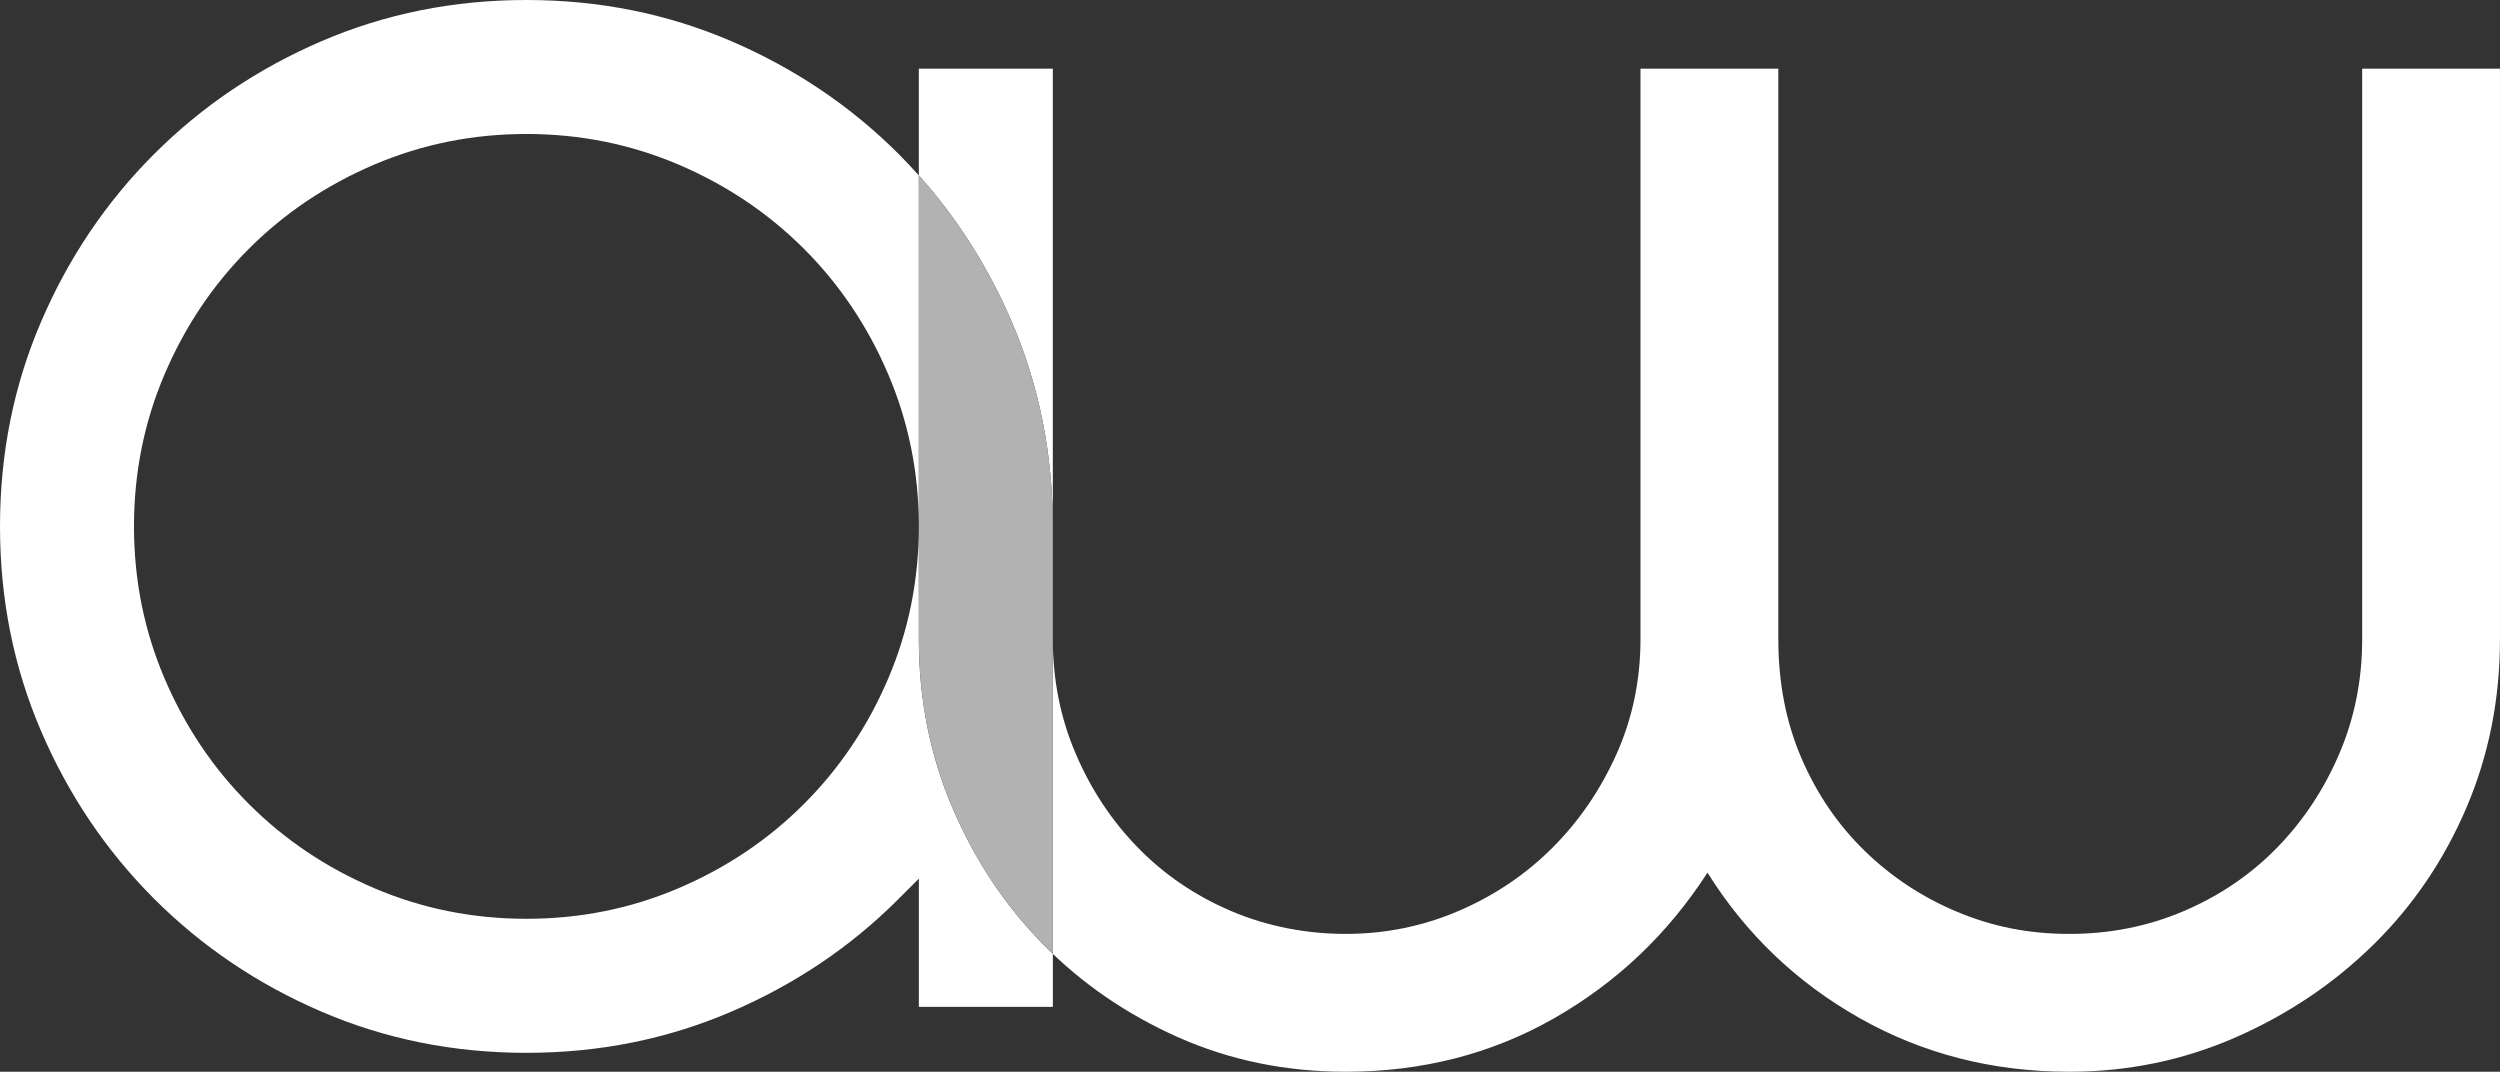 <?xml version="1.0" encoding="UTF-8"?>
<svg id="Layer_2" xmlns="http://www.w3.org/2000/svg" viewBox="0 0 981.31 420.67">
  <rect x="0" y="0" width="981.31" height="420.67" fill="#333333" stroke="none"/>
  <defs>
    <style>
      .cls-1 {
        fill: #fff;
      }

      .cls-2 {
        fill: #b2b2b2;
      }
    </style>
  </defs>
  <g id="Layer_14">
    <path class="cls-1" d="M373.81,316.98c-8.77-20.53-13.15-42.57-13.15-66.12v-44.23c0,21.04-4.02,40.95-12.02,59.73-8.02,18.78-19.04,35.2-33.06,49.21-14.03,14.03-30.43,25.05-49.22,33.06-18.78,8.02-38.7,12.02-59.74,12.02s-40.95-4-59.73-12.02c-18.78-8.01-35.2-19.03-49.22-33.06-14.03-14.02-25.05-30.43-33.06-49.21-8.02-18.78-12.02-38.7-12.02-59.74s4-40.95,12.02-59.73c8.01-18.78,19.03-35.19,33.06-49.22s30.43-25.04,49.22-33.06c18.78-8.01,38.7-12.02,59.73-12.02s40.95,4.01,59.74,12.02c18.78,8.02,35.19,19.04,49.22,33.06,14.02,14.03,25.04,30.43,33.06,49.22,8.01,18.78,12.02,38.69,12.02,59.73V68.87c-2.55-2.86-5.17-5.66-7.89-8.39-18.78-18.78-40.7-33.55-65.75-44.33C261.97,5.39,235.18,0,206.63,0s-55.36,5.39-80.4,16.15c-25.05,10.78-46.96,25.55-65.75,44.33-18.78,18.78-33.57,40.7-44.33,65.75C5.38,151.29,0,178.08,0,206.63s5.38,55.36,16.15,80.4c10.77,25.05,25.55,46.96,44.33,65.75,18.78,18.78,40.69,33.57,65.75,44.33,25.04,10.77,51.84,16.15,80.4,16.15s55.34-5.39,80.4-16.15c25.04-10.77,46.83-25.42,65.37-43.96l8.27-8.26v50.34h52.6v-20.83c-1.27-1.21-2.52-2.44-3.76-3.69-15.03-15.27-26.93-33.18-35.69-53.72h0Z"/>
    <path class="cls-1" d="M927.21,26.95v223.91c0,16.04-3,31.07-9.02,45.08-6.01,14.03-14.16,26.3-24.42,36.82-10.27,10.52-22.42,18.78-36.44,24.8-14.03,6.01-29.06,9.02-45.08,9.02s-30.18-2.88-43.96-8.64c-13.78-5.75-25.92-13.77-36.44-24.04-10.52-10.26-18.78-22.41-24.8-36.44-6.01-14.02-9.02-29.55-9.02-46.59V26.95h-54.1v223.91c0,16.04-3.13,31.07-9.39,45.08-6.27,14.03-14.65,26.3-25.17,36.82-10.52,10.52-22.8,18.78-36.82,24.8-14.03,6.01-28.81,9.02-44.33,9.02s-31.06-3.01-45.08-9.02c-14.03-6.01-26.18-14.28-36.44-24.8-10.27-10.52-18.41-22.79-24.42-36.82-6.01-14.02-9.02-29.04-9.02-45.08V26.95h-52.6v41.89c15.07,16.84,27.22,35.97,36.44,57.39,10.77,25.05,16.15,51.85,16.15,80.4v167.77c-1.27-1.21-2.52-2.43-3.75-3.68,15.03,15.28,32.68,27.42,52.97,36.44s42.19,13.52,65.75,13.52c30.06,0,57.35-7.02,81.9-21.04,24.54-14.02,44.58-33.06,60.11-57.11,15.03,24.04,34.94,43.09,59.73,57.11,24.8,14.02,52.22,21.04,82.28,21.04,23.03,0,44.82-4.51,65.37-13.52,20.53-9.02,38.57-21.16,54.1-36.44,15.52-15.27,27.67-33.18,36.44-53.72,8.76-20.53,13.15-42.57,13.15-66.12V26.95h-54.1.01Z"/>
    <path class="cls-2" d="M413.26,250.86v-44.23c0-28.55-5.39-55.34-16.15-80.4-9.22-21.42-21.37-40.55-36.44-57.39v182.02c0,23.55,4.38,45.59,13.15,66.12,8.76,20.55,20.66,38.45,35.69,53.72,1.23,1.25,2.49,2.48,3.76,3.69v-123.53h-.01Z"/>
  </g>
</svg>